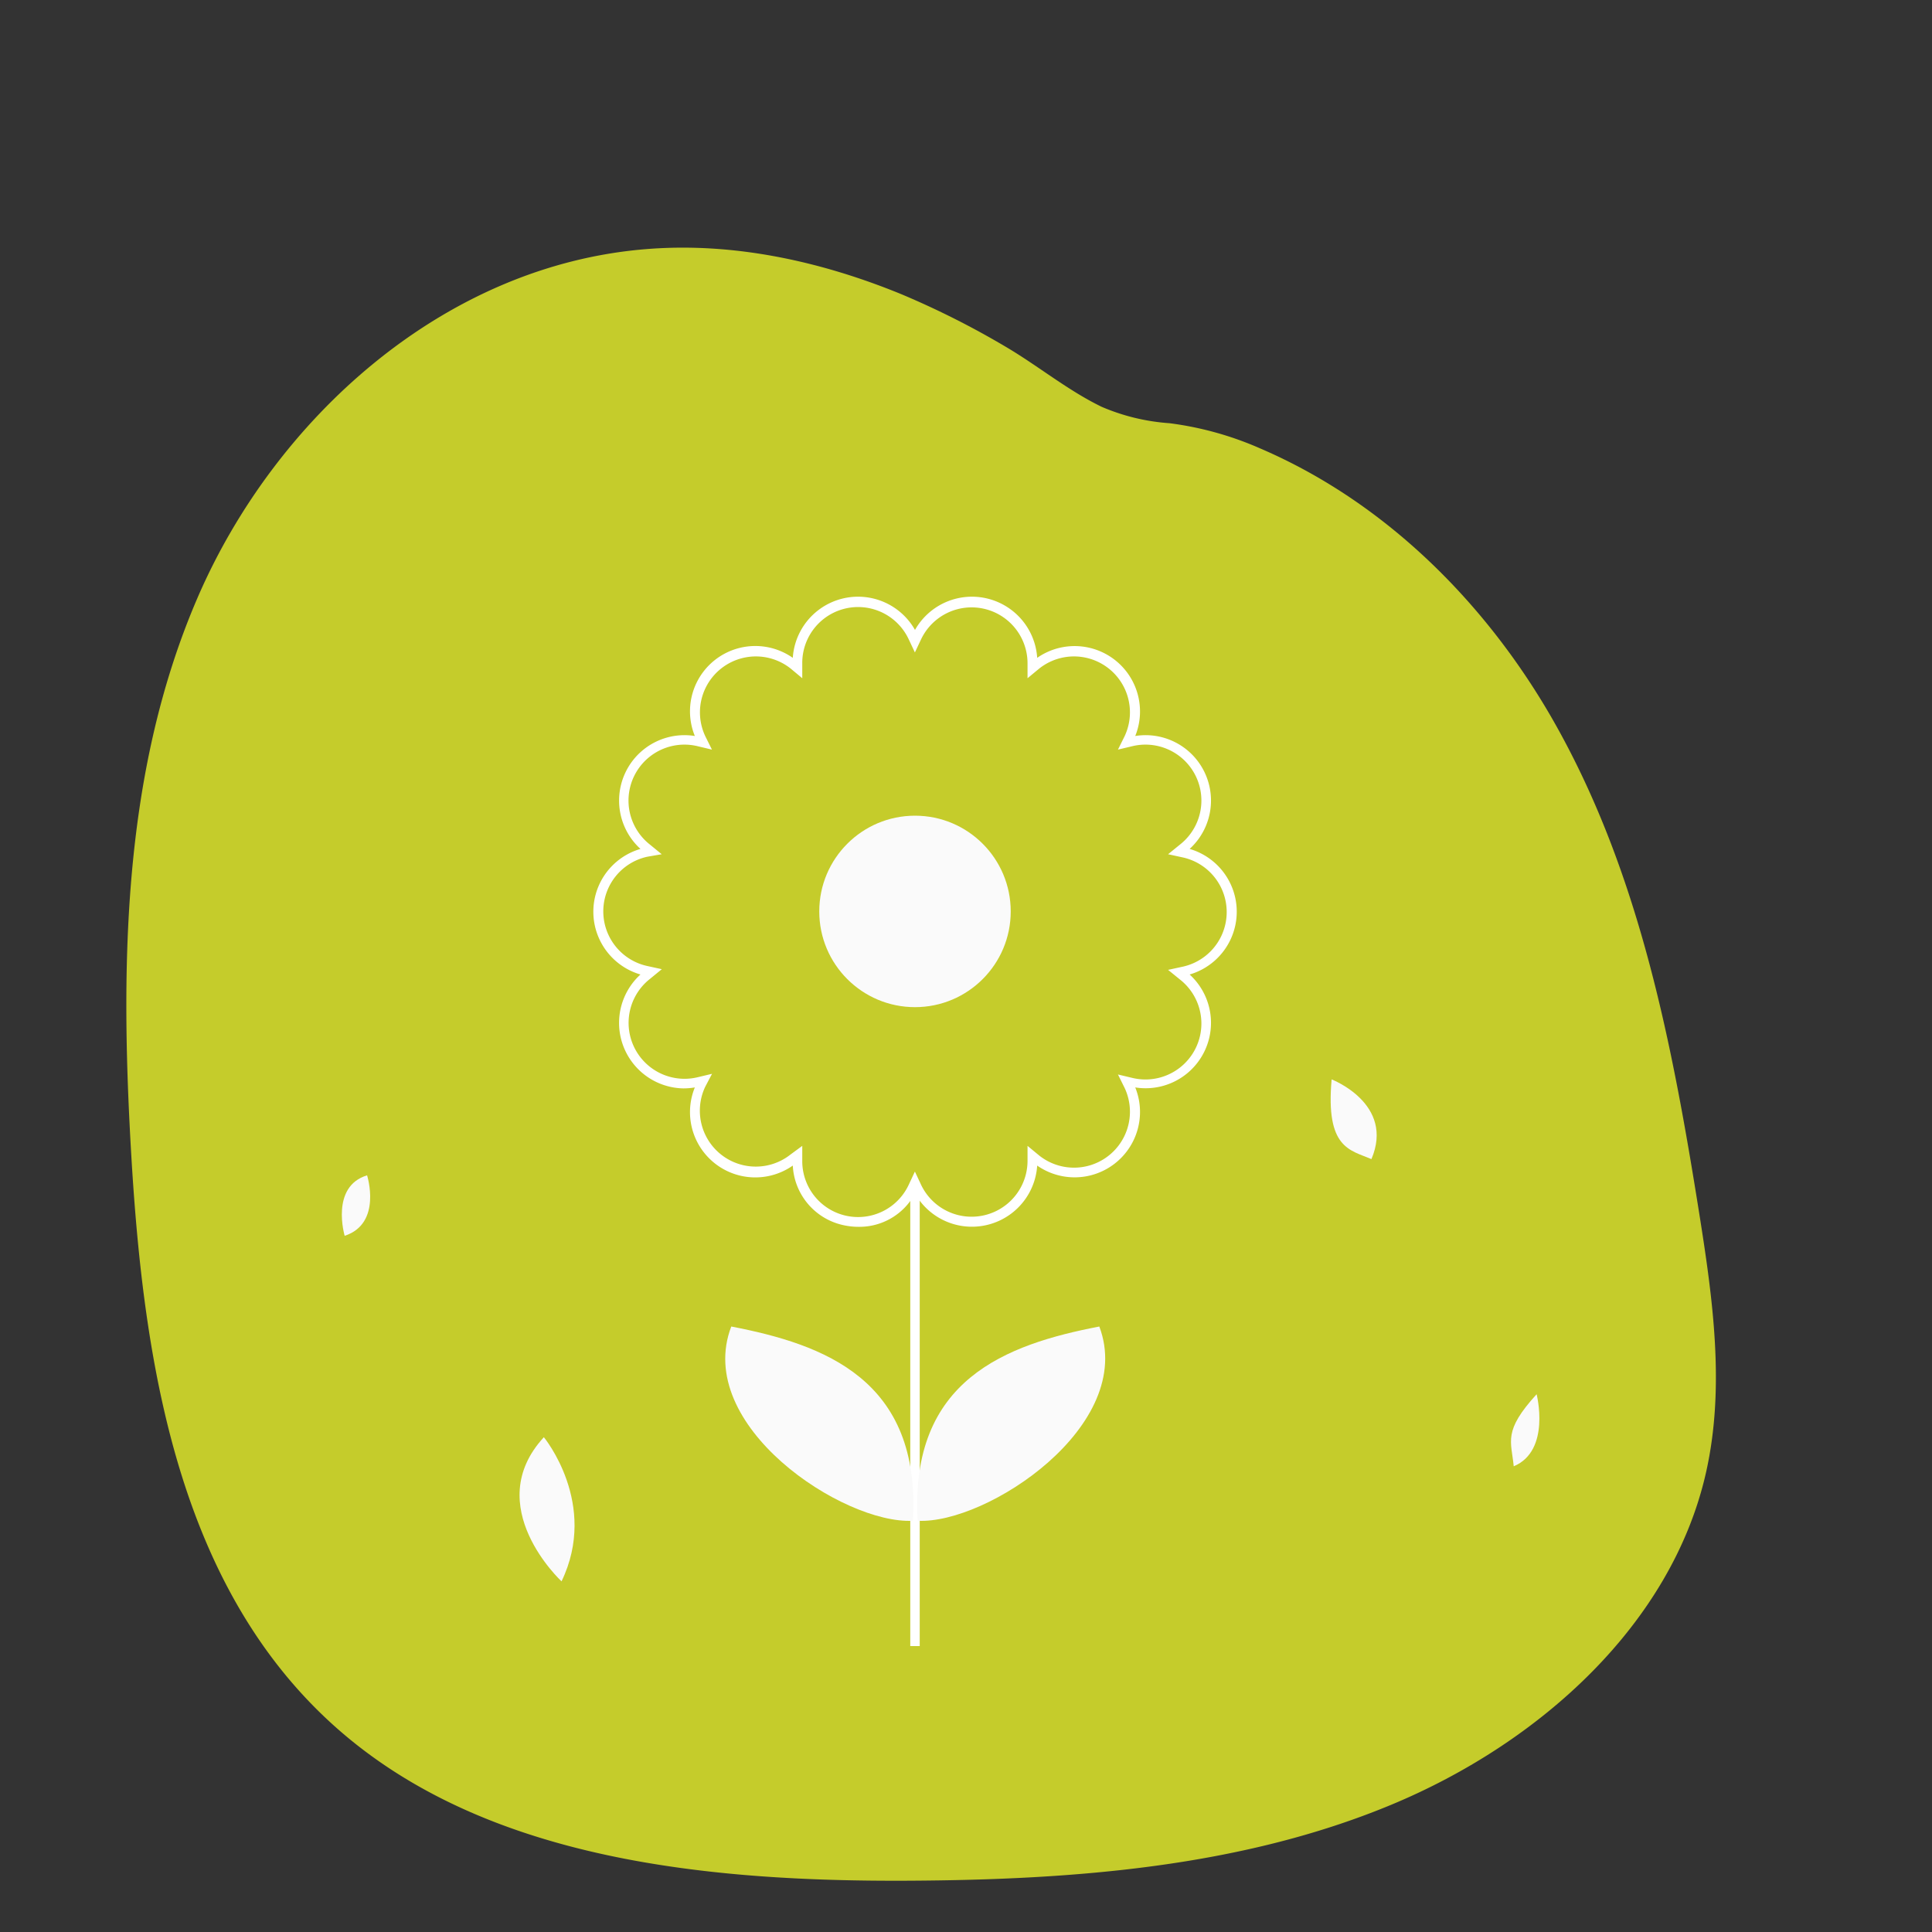 <svg xmlns="http://www.w3.org/2000/svg" viewBox="0 0 200 200"><rect x="0" y="0" width="200" height="200" fill="#333333" stroke="none"/><defs><style>.cls-1{fill:#c5cc2b;}.cls-2{fill:#fff;}.cls-3{fill:#fafafa;}</style></defs><g id="Hotel"><path class="cls-1" d="M67,25.78C45.86,27.43,28.39,43.46,20.44,61.9s-8,39-6.78,58.84C15,142,18.74,165.21,35.57,179.51c15.37,13.06,37.8,15.29,58.53,15.18,17-.09,34.34-1.4,49.87-7.84s29.1-18.8,32.63-34.39c2-8.85.71-18-.72-27-2.75-17.24-6.09-34.73-14.7-50.18-6.77-12.17-17.29-23.1-30.75-28.87a34,34,0,0,0-9.37-2.6,21.53,21.53,0,0,1-7-1.69c-3.5-1.69-6.57-4.23-9.91-6.2a88.51,88.51,0,0,0-10.83-5.46C85,27.05,76,25.07,67,25.78Z"></path><rect class="cls-2" x="94.23" y="122.39" width="0.98" height="48.01"></rect><path class="cls-2" d="M88.87,127a7.22,7.22,0,0,1-1.55-.17,6.65,6.65,0,0,1-5.25-6.17,6.76,6.76,0,0,1-10.14-8.09,7.28,7.28,0,0,1-1.2.1,6.78,6.78,0,0,1-4.43-11.79,6.77,6.77,0,0,1,0-13,6.77,6.77,0,0,1,5.63-11.69,6.76,6.76,0,0,1,10.14-8.09,6.77,6.77,0,0,1,12.65-2.89,6.77,6.77,0,0,1,12.65,2.89,6.77,6.77,0,0,1,10.15,8.09,6.77,6.77,0,0,1,5.63,11.69,6.77,6.77,0,0,1,0,13,6.77,6.77,0,0,1-5.63,11.69,6.77,6.77,0,0,1-10.15,8.09,6.77,6.77,0,0,1-12.65,2.89A6.53,6.53,0,0,1,88.87,127Zm-5.82-8.38v1.55a5.78,5.78,0,0,0,11,2.52l.66-1.41.66,1.41a5.79,5.79,0,0,0,11-2.52l0-1.55,1.21,1a5.79,5.79,0,0,0,8.84-7l-.69-1.39,1.51.36a5.79,5.79,0,0,0,4.91-10.19l-1.23-1,1.52-.33a5.79,5.79,0,0,0,0-11.31l-1.52-.33,1.23-1a5.79,5.79,0,0,0-4.91-10.19l-1.51.36.69-1.39a5.79,5.79,0,0,0-8.84-7l-1.21,1,0-1.55a5.79,5.79,0,0,0-11-2.52l-.66,1.4-.66-1.4a5.78,5.78,0,0,0-11,2.52v1.55l-1.2-1a5.79,5.79,0,0,0-8.84,7l.69,1.39-1.51-.36a5.79,5.79,0,0,0-4.91,10.19l1.22,1L67,88.69A5.79,5.79,0,0,0,67,100l1.51.33-1.22,1a5.79,5.79,0,0,0,4.91,10.19l1.51-.36L73,112.51a5.79,5.79,0,0,0,8.84,7Z"></path><circle class="cls-3" cx="94.72" cy="94.35" r="9.91"></circle><path class="cls-3" d="M95,157.43c-.86-14.63,9.2-18.26,18.8-20.11C117.67,147.57,102.13,157.81,95,157.43Z"></path><path class="cls-3" d="M94.5,157.43c.86-14.63-9.2-18.26-18.8-20.11C71.78,147.57,87.32,157.81,94.5,157.43Z"></path><path class="cls-3" d="M38,121.67c-3.83,1.16-2.32,6.26-2.32,6.26C39.59,126.66,38,121.67,38,121.67Z"></path><path class="cls-3" d="M137.85,111.74c-.64,7.14,1.9,7.3,4.12,8.25C144.41,114.25,137.85,111.74,137.85,111.74Z"></path><path class="cls-3" d="M159.07,144.33c-3.5,3.84-2.62,4.84-2.37,7.46C160.57,150.17,159.07,144.33,159.07,144.33Z"></path><path class="cls-3" d="M56.3,148.78c-6.58,7.14,1.83,14.92,1.83,14.92C62,155.67,56.3,148.78,56.3,148.78Z"></path></g></svg>